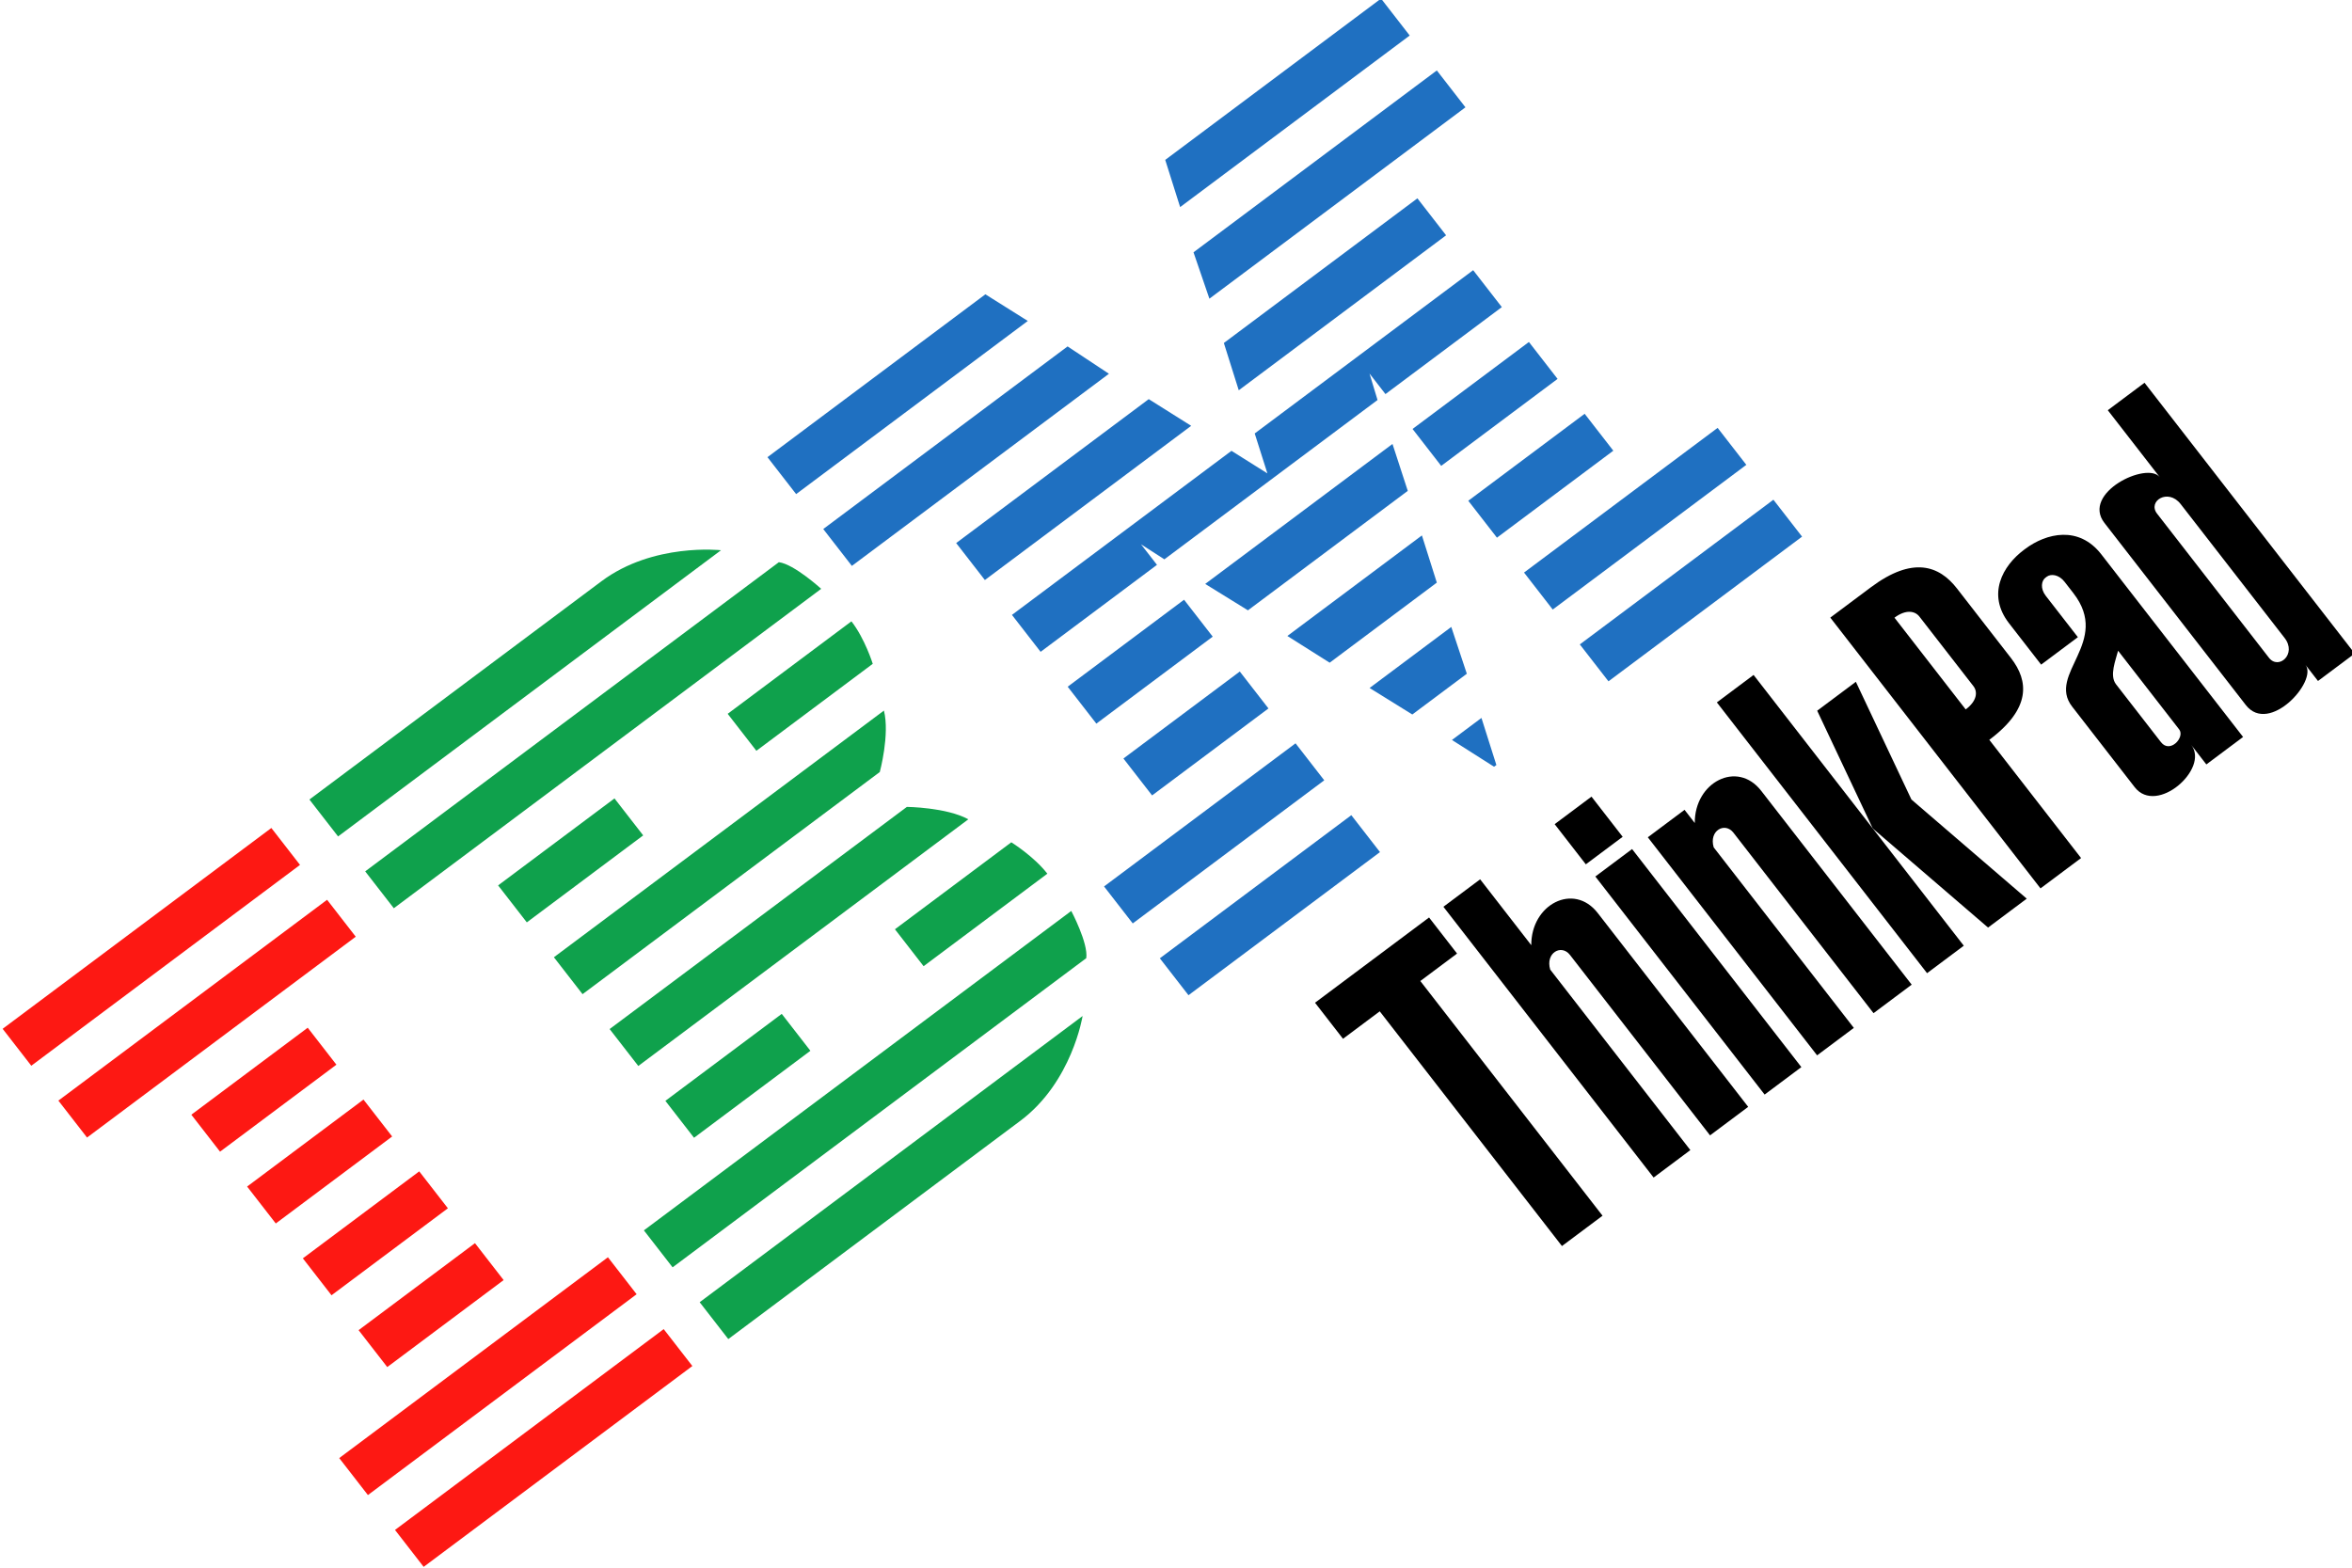 <?xml version="1.0" encoding="UTF-8" standalone="no"?>
<svg
   xmlns:dc="http://purl.org/dc/elements/1.1/"
   xmlns:cc="http://creativecommons.org/ns#"
   xmlns:rdf="http://www.w3.org/1999/02/22-rdf-syntax-ns#"
   xmlns:svg="http://www.w3.org/2000/svg"
   xmlns="http://www.w3.org/2000/svg"
   xmlns:sodipodi="http://sodipodi.sourceforge.net/DTD/sodipodi-0.dtd"
   xmlns:inkscape="http://www.inkscape.org/namespaces/inkscape"
   sodipodi:docname="IBM_ThinkPad_logo_askew.svg"
   inkscape:version="1.0 (4035a4fb49, 2020-05-01)"
   id="svg1497"
   version="1.1"
   viewBox="0 0 810.2 540.299"
   height="2042.075"
   width="3062.173">
  <defs
     id="defs1491" />
  <sodipodi:namedview
     inkscape:pagecheckerboard="true"
     inkscape:document-rotation="0"
     inkscape:window-maximized="1"
     inkscape:window-y="-8"
     inkscape:window-x="-8"
     inkscape:window-height="961"
     inkscape:window-width="1280"
     units="px"
     showgrid="false"
     inkscape:current-layer="layer1"
     inkscape:document-units="mm"
     inkscape:cy="16.013716"
     inkscape:cx="133.18219"
     inkscape:zoom="0.17360927"
     inkscape:pageshadow="2"
     inkscape:pageopacity="0.0"
     borderopacity="1.0"
     bordercolor="#666666"
     pagecolor="#ffffff"
     id="base" />
  <g
     transform="translate(-0.028,-290.668)"
     id="layer1"
     inkscape:groupmode="layer"
     inkscape:label="Layer 1">
    <g
       style="stroke-width:0.012"
       transform="matrix(0.915,-0.684,0.697,0.898,-3841.228,2758.91)"
       id="g1391">
      <g
         style="stroke-width:0.012"
         transform="matrix(0.893,0,0,1.168,4289.962,202.37)"
         id="g227-3-8-5-8">
        <g
           style="fill:#000000;stroke-width:0.012"
           transform="matrix(0.851,0,0,-0.631,-202.589,572.334)"
           id="g10-9-7-4-5">
          <g
             style="fill:#000000;stroke-width:0.012"
             transform="scale(0.1)"
             id="g12-9-8-1-4">
            <path
               inkscape:connector-curvature="0"
               id="path14-8-3-5-7"
               style="fill:#000000;fill-opacity:1;fill-rule:evenodd;stroke:none;stroke-width:0.012"
               d="m 5.363,1419.09 c 188.328,0 376.66,0 564.989,0 V 1231.34 H 388.375 V 9.5 H 187.34 V 1231.34 H 5.363 v 187.75" />
            <path
               inkscape:connector-curvature="0"
               id="path16-0-5-2-6"
               style="fill:#000000;fill-opacity:1;fill-rule:evenodd;stroke:none;stroke-width:0.012"
               d="m 1191.38,9.5 h 181.98 V 1144.68 H 1191.38 V 9.5" />
            <path
               inkscape:connector-curvature="0"
               id="path18-0-4-3-8"
               style="fill:#000000;fill-opacity:1;fill-rule:evenodd;stroke:none;stroke-width:0.012"
               d="m 641.414,9.5 h 181.977 v 939.668 c 25.312,67.812 97.578,57.052 97.578,0 V 9.504 H 1109.98 V 1018.43 c 0,160.92 -188.175,192.85 -286.589,57.71 v 342.95 H 641.414 V 9.5" />
            <path
               inkscape:connector-curvature="0"
               id="path20-1-5-9-7"
               style="fill:#000000;fill-opacity:1;fill-rule:evenodd;stroke:none;stroke-width:0.012"
               d="m 1451.35,9.5 h 181.97 v 939.668 c 25.32,67.812 97.58,57.052 97.58,0 V 9.5 h 189.01 v 1008.92 c 0,160.93 -188.17,192.86 -286.59,57.72 v 68.54 H 1451.35 V 9.5" />
            <path
               inkscape:connector-curvature="0"
               id="path24-7-3-7-8"
               style="fill:#000000;fill-opacity:1;fill-rule:evenodd;stroke:none;stroke-width:0.012"
               d="m 1996.07,9.5 h 181.97 c 0,708.844 0,1026.75 0,1409.59 H 1996.07 V 9.5" />
            <path
               inkscape:connector-curvature="0"
               id="path26-1-2-0-9"
               style="fill:#000000;fill-opacity:1;fill-rule:evenodd;stroke:none;stroke-width:0.012"
               d="m 2290.36,1144.68 h 191.62 L 2369.66,619.945 2489.89,9.5 h -191.61 l -120.24,610.445 112.32,524.735" />
            <path
               inkscape:connector-curvature="0"
               id="path28-3-2-6-4"
               style="fill:#000000;fill-opacity:1;fill-rule:evenodd;stroke:none;stroke-width:0.012"
               d="m 2558.05,1419.09 h 201.04 c 207.3,0 266.97,-96.38 266.97,-215.98 V 840.957 c 0,-119.605 -59.67,-215.984 -266.97,-215.98 V 9.5 h -201.04 z m 281.89,-215.98 c 0,30.09 -25.01,57.71 -80.85,57.71 V 783.242 c 55.84,0 80.85,27.617 80.85,57.715 v 362.153" />
            <path
               inkscape:connector-curvature="0"
               id="path30-4-5-5-3"
               style="fill:#000000;fill-opacity:1;fill-rule:evenodd;stroke:none;stroke-width:0.012"
               d="m 3104.62,745.051 h 181.98 c 0,108.258 0,156.804 0,215.277 0,38.16 22.94,60.482 43.21,60.482 h 6.64 c 20.27,0 43.21,-22.322 43.21,-60.482 v -58.773 c 0,-256.344 -280.01,-199.864 -280.01,-371.203 V 110.887 c 0,-148.192 280.01,-123.121 280.01,0 V 9.5 h 181.98 c 0,478.145 0,692.586 0,950.828 0,150.372 -119.78,205.202 -225.19,205.202 h -6.64 c -105.41,0 -225.19,-54.83 -225.19,-205.202 z M 3379.66,601.445 V 191.68 c 0,-40.395 -88.12,-58.184 -88.12,2.886 v 301.551 c 0,45.778 58.68,80.672 88.12,105.328" />
            <path
               inkscape:connector-curvature="0"
               id="path32-8-6-9-9"
               style="fill:#000000;fill-opacity:1;fill-rule:evenodd;stroke:none;stroke-width:0.012"
               d="m 3932.76,9.5 h 181.97 c 0,708.844 0,1026.75 0,1409.59 h -181.97 v -348.74 c 0,84.06 -284.83,142.29 -284.83,-14.43 V 107.996 c 0,-156.723 284.83,-98.496 284.83,-14.43 z m -97.27,947.602 c 0,65.018 97.27,57.308 97.27,-26.711 V 233.523 c 0,-84.023 -97.27,-91.726 -97.27,-26.71 v 750.289" />
          </g>
        </g>
        <rect
           y="482.901"
           x="-101.215"
           height="13.192"
           width="15.528"
           id="rect196-4-6-3-4"
           style="opacity:1;fill:#000000;fill-opacity:1;fill-rule:nonzero;stroke:none;stroke-width:0.119;stroke-opacity:1" />
      </g>
      <g
         style="stroke-width:0.012"
         id="g1309-3"
         transform="translate(13902.734,-758.274)">
        <path
           d="m -10110.763,1292.722 v 14.166 h 101.163 v -14.166 z m 0,27.547 v 14.166 h 101.163 v -14.166 z m 29.072,27.549 v 14.184 h 43.813 v -14.184 z m 0,27.566 v 14.166 h 43.813 v -14.166 z m 0,27.547 v 14.166 h 43.813 v -14.166 z m 0,27.549 v 14.164 h 43.813 v -14.164 z m -28.279,27.547 v 14.185 h 101.161 v -14.185 z m 0,27.568 v 14.164 h 101.161 v -14.164 z"
           style="fill:#fd1813;fill-opacity:1;stroke-width:0.006"
           id="path19-9-3-3"
           inkscape:connector-curvature="0" />
        <path
           inkscape:connector-curvature="0"
           d="m -9995.267,1292.721 v 14.164 h 144.164 c 0,0 -14.725,-14.164 -34.228,-14.164 z m 0,27.566 v 14.146 h 160.893 c 0,0 -1.879,-10.904 -5.156,-14.146 z m 29.072,27.527 v 14.185 h 43.811 v -14.185 z m 86.426,0 v 14.185 h 43.81 c 10e-5,0 2.781,-7.492 2.781,-14.185 z m -86.426,27.568 v 14.164 h 111.904 c 1e-4,0 9.361,-7.267 12.344,-14.164 z m 0,27.547 v 14.166 h 124.248 c -2.983,-6.874 -12.344,-14.166 -12.344,-14.166 z m 0,27.549 v 14.164 h 43.811 v -14.164 z m 86.426,0 v 14.164 h 46.592 c 10e-5,-6.685 -2.781,-14.164 -2.781,-14.164 z m -115.498,27.547 v 14.186 h 155.736 c 3.277,-3.248 5.156,-14.186 5.156,-14.186 z m 0,27.566 v 14.146 h 109.936 c 19.503,0 34.228,-14.146 34.228,-14.146 z"
           style="fill:#0fa14c;fill-opacity:1;stroke-width:0.006"
           id="path19-9-53-0" />
        <path
           inkscape:connector-curvature="0"
           d="m -9822.823,1292.72 v 14.166 h 87.217 l -5.178,-14.166 z m 149.746,0 -5.178,14.166 h 86.426 v -14.166 z m -149.746,27.568 v 14.145 h 96.777 l -4.791,-14.145 z m 139.393,0 -4.793,14.145 h 96.395 v -14.145 z m -110.32,27.527 v 14.184 h 77.674 l -5.176,-14.184 z m 100.777,0 -5.197,14.184 h 78.061 v -14.184 z m -100.777,27.566 v 14.166 h 43.81 v -7.885 l 2.781,7.885 h 80.254 l 2.984,-7.885 v 7.885 h 43.81 v -14.166 h -82.242 l -4.365,11.998 -4.385,-11.998 z m 0,27.549 v 14.164 h 43.81 v -14.164 z m 51.77,0 5.299,14.164 h 60.174 l 5.035,-14.164 z m 78.061,0 v 14.164 h 43.81 v -14.164 z m -129.83,27.547 v 14.164 h 43.81 v -14.164 z m 61.717,0 5.137,14.164 h 40.34 l 5.176,-14.164 z m 68.113,0 v 14.164 h 43.81 v -14.164 z m -158.111,27.547 v 14.186 h 72.092 v -14.186 z m 99.967,0 5.277,14.186 h 20.525 l 4.953,-14.186 z m 58.145,0 v 14.186 h 72.883 v -14.186 z m -158.111,27.568 v 14.164 h 72.092 v -14.164 z m 109.975,0 5.076,14.125 0.873,0.023 5.156,-14.145 z m 48.137,0 v 14.164 h 72.883 v -14.164 z"
           style="fill:#1f70c1;fill-opacity:1;stroke-width:0.006"
           id="path19-9-9-8-2" />
      </g>
    </g>
  </g>
</svg>
